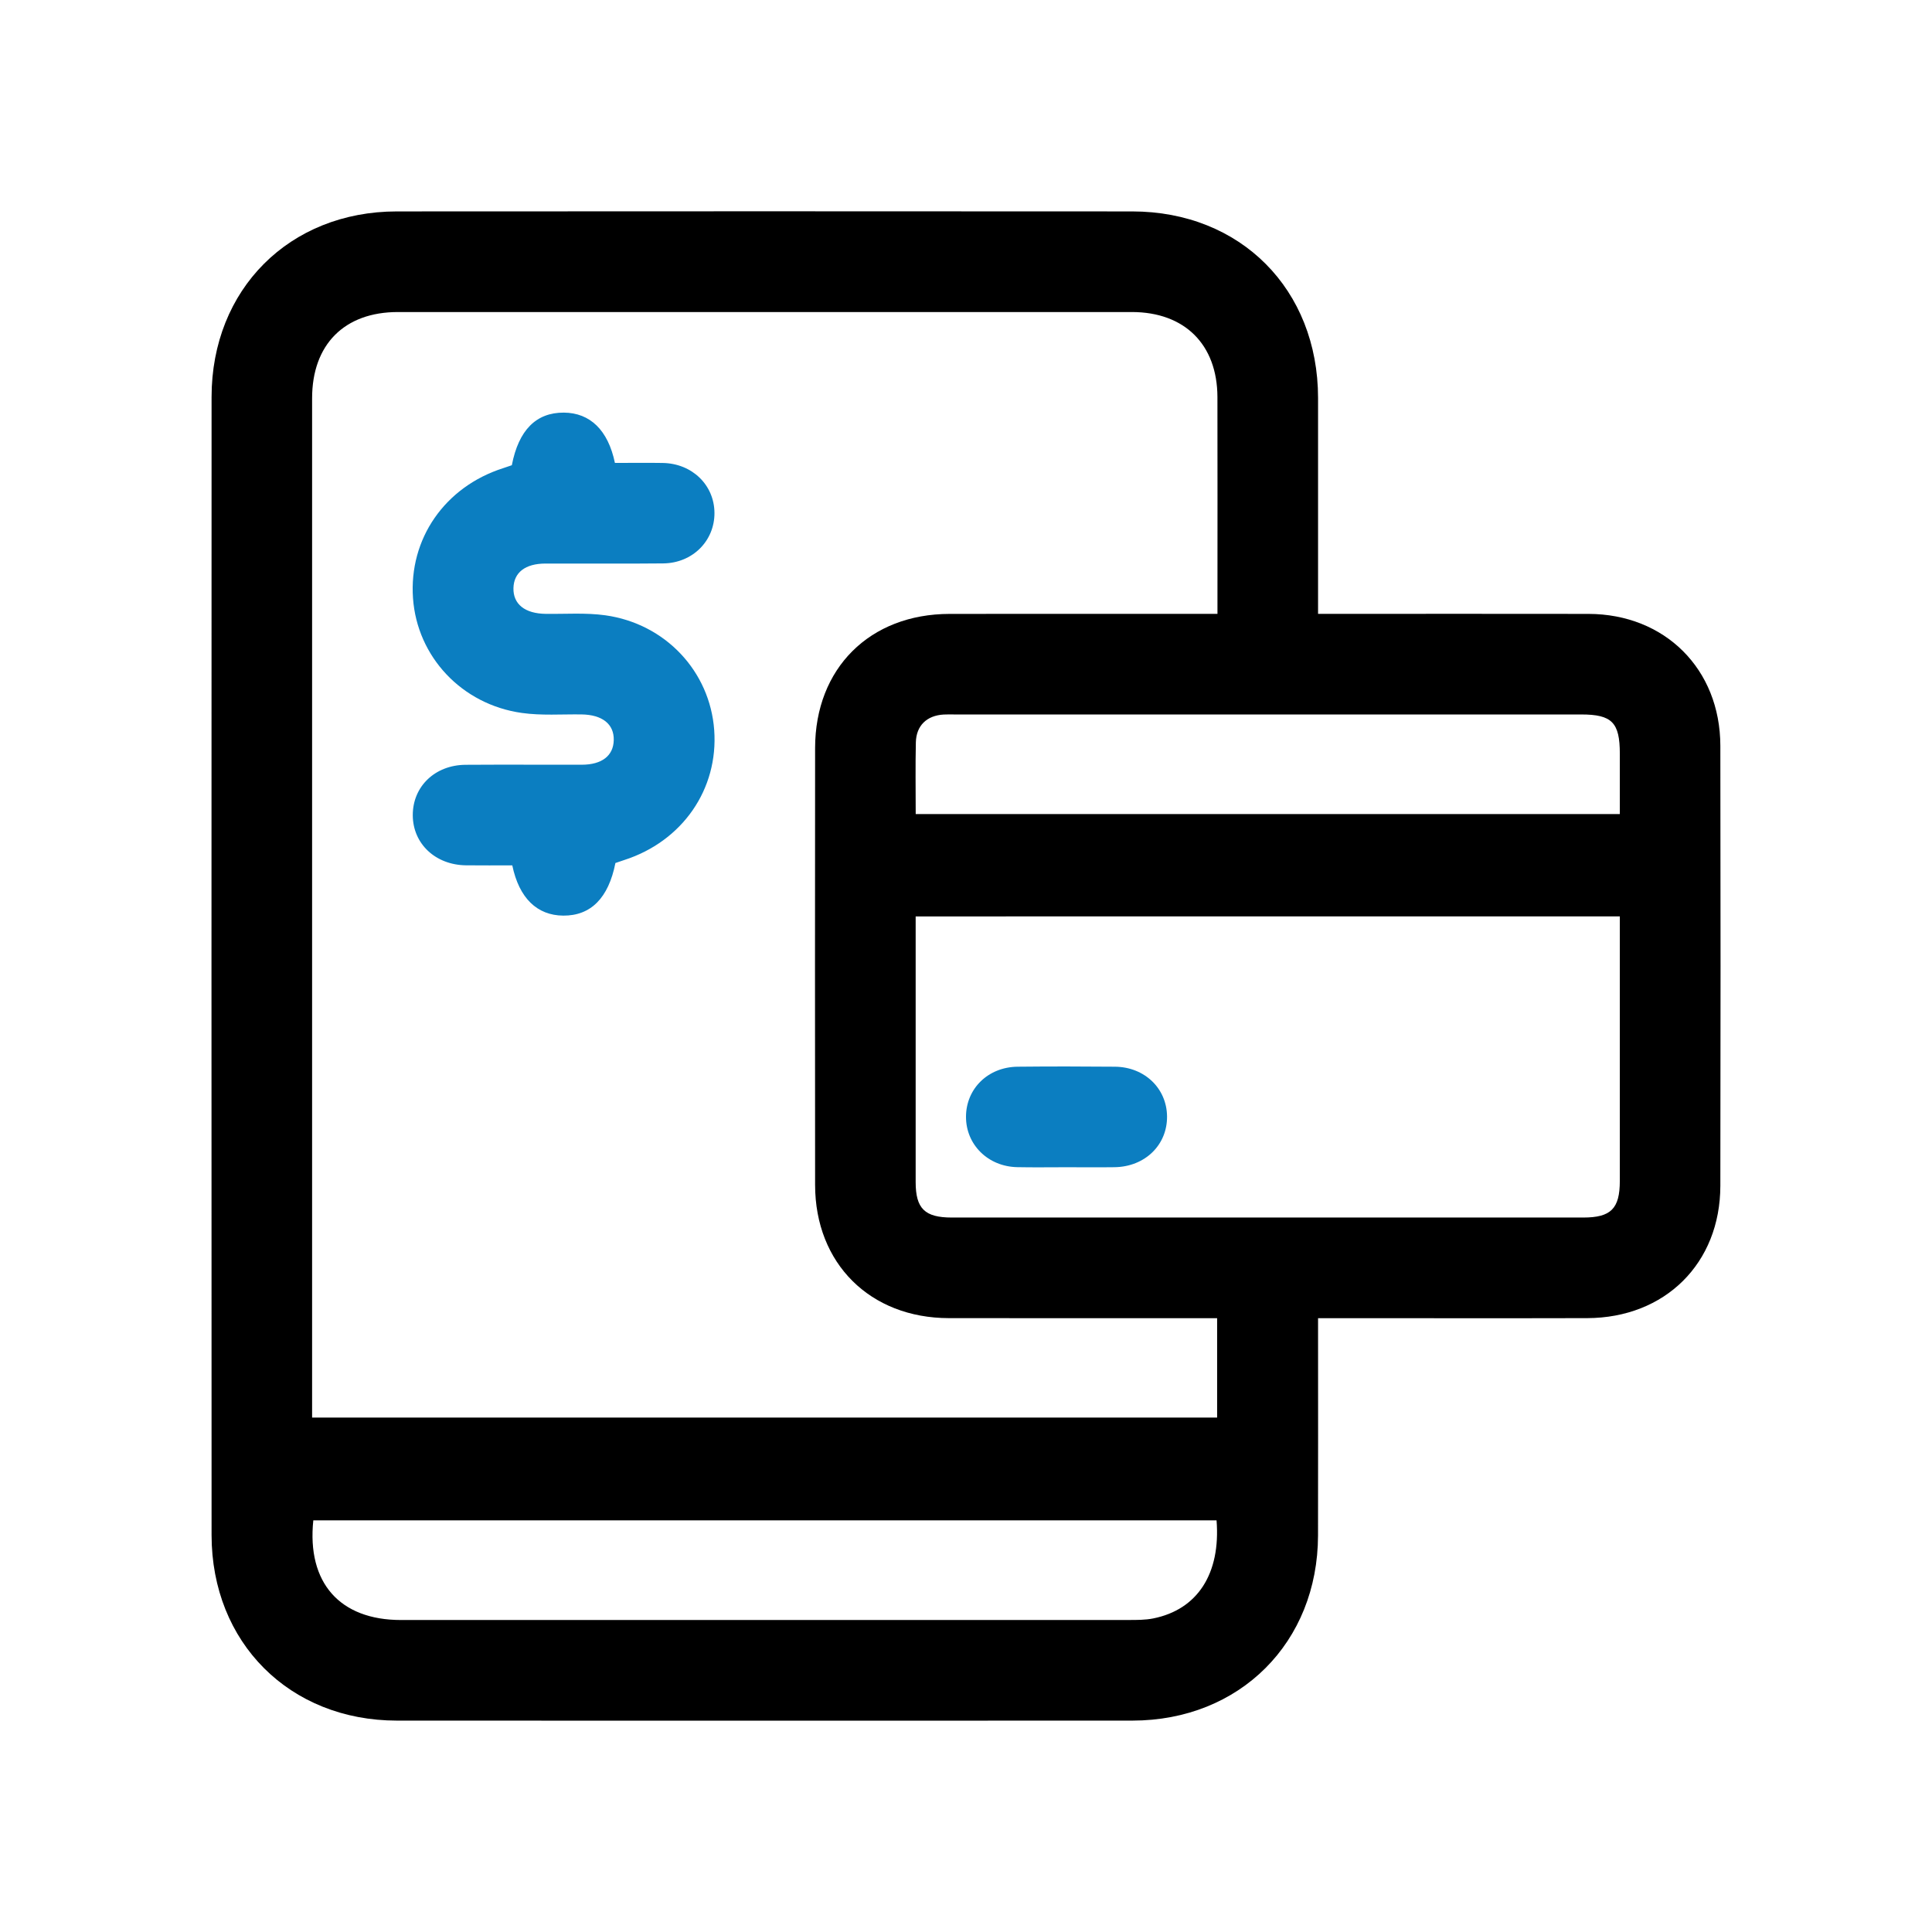 <?xml version="1.0" encoding="utf-8"?>
<!-- Generator: Adobe Illustrator 26.0.1, SVG Export Plug-In . SVG Version: 6.00 Build 0)  -->
<svg version="1.1" id="Layer_1" xmlns="http://www.w3.org/2000/svg" xmlns:xlink="http://www.w3.org/1999/xlink" x="0px" y="0px"
	 viewBox="0 0 512 512" style="enable-background:new 0 0 512 512;" xml:space="preserve" width="32" height="32">
<style type="text/css">
	.st0{fill:#0B7EC1;}
</style>
<g>
	<path d="M349.3,162.68c2.01,0,3.51,0,5.01,0c22.21,0,44.43-0.03,66.64,0.01c20.26,0.03,34.92,14.61,34.96,34.93
		c0.07,38.88,0.07,77.76,0,116.65c-0.03,20.52-14.66,35-35.3,35.05c-22.07,0.06-44.15,0.01-66.22,0.01c-1.51,0-3.02,0-5.09,0
		c0,1.71,0,3.18,0,4.64c0,17.64,0.03,35.27-0.01,52.91c-0.05,28.4-20.73,49.08-49.19,49.1c-64.97,0.03-129.95,0.03-194.92,0
		c-28.44-0.02-49.1-20.67-49.11-49.16c-0.03-100.54-0.03-201.07,0-301.61c0.01-28.51,20.6-49.16,49.07-49.18
		c64.97-0.05,129.95-0.04,194.92,0c28.72,0.02,49.22,20.65,49.24,49.44C349.31,124.34,349.3,143.21,349.3,162.68z M322.55,349.33
		c-1.87,0-3.37,0-4.87,0c-22.07,0-44.15,0.02-66.22-0.01c-20.88-0.03-35.43-14.49-35.45-35.29c-0.04-38.6-0.03-77.21,0-115.81
		c0.02-21.1,14.47-35.5,35.63-35.53c22.07-0.03,44.15-0.01,66.22-0.01c1.48,0,2.96,0,4.78,0c0-1.69,0-2.91,0-4.13
		c0-17.77,0.03-35.55-0.01-53.32c-0.03-13.93-8.68-22.53-22.67-22.54c-64.84-0.01-129.67-0.01-194.51,0
		c-14.19,0-22.74,8.61-22.74,22.87c-0.01,88.6,0,177.19,0,265.79c0,1.47,0,2.94,0,4.32c80.3,0,160.03,0,239.84,0
		C322.55,366.88,322.55,358.42,322.55,349.33z M242.66,242.86c0,23.79-0.01,47.1,0,70.41c0,7.03,2.42,9.39,9.58,9.39
		c55.78,0.01,111.55,0.01,167.33,0c7.35,0,9.69-2.35,9.7-9.7c0.01-22.07,0-44.13,0-66.2c0-1.31,0-2.63,0-3.91
		C366.78,242.86,304.94,242.86,242.66,242.86z M322.4,402.91c-79.99,0-159.69,0-239.37,0c-1.73,16.55,7.02,26.41,23.23,26.41
		c64.25,0,128.49,0.01,192.74-0.01c2.21,0,4.47,0.02,6.62-0.41C317.35,426.55,323.51,417.06,322.4,402.91z M242.67,215.74
		c62.45,0,124.38,0,186.6,0c0-5.51,0-10.75,0-16c0-8.28-2.09-10.4-10.24-10.4c-55.35,0-110.7,0-166.05,0
		c-0.97,0-1.94-0.04-2.91,0.02c-4.46,0.26-7.26,2.93-7.36,7.39C242.57,202.97,242.67,209.2,242.67,215.74z"/>
	<path class="st0" d="M162.96,122.68c4.36,0,8.52-0.06,12.67,0.01c7.8,0.13,13.67,5.85,13.71,13.25
		c0.03,7.41-5.81,13.29-13.58,13.37c-10.41,0.11-20.82,0.01-31.23,0.04c-5.33,0.01-8.36,2.37-8.46,6.49
		c-0.11,4.27,3.04,6.77,8.55,6.84c5.27,0.07,10.61-0.34,15.79,0.38c15.95,2.23,27.72,14.88,28.86,30.4
		c1.15,15.69-8.43,29.51-23.88,34.47c-0.78,0.25-1.56,0.53-2.3,0.78c-1.83,9.27-6.52,13.99-13.82,13.94
		c-6.93-0.05-11.71-4.63-13.51-13.32c-4.03,0-8.15,0.04-12.27-0.01c-8.12-0.1-14.08-5.73-14.1-13.28
		c-0.02-7.61,5.87-13.3,13.99-13.36c10.27-0.07,20.54,0,30.81-0.02c5.32-0.01,8.36-2.38,8.46-6.5c0.11-4.27-3.04-6.76-8.56-6.83
		c-5.27-0.07-10.61,0.34-15.79-0.39c-15.95-2.24-27.75-14.92-28.85-30.4c-1.12-15.74,8.43-29.53,23.89-34.47
		c0.78-0.25,1.56-0.52,2.3-0.78c1.8-9.31,6.44-13.98,13.79-13.94C156.37,109.4,161.15,113.98,162.96,122.68z"/>
	<path class="st0" d="M282.49,309.33c-4.3,0-8.61,0.07-12.91-0.02c-7.76-0.16-13.61-5.97-13.58-13.38
		c0.03-7.44,5.85-13.16,13.68-13.24c8.6-0.09,17.21-0.08,25.81,0c7.84,0.07,13.71,5.75,13.79,13.15
		c0.08,7.58-5.84,13.36-13.89,13.48C291.1,309.38,286.79,309.33,282.49,309.33z"/>
</g>
</svg>
